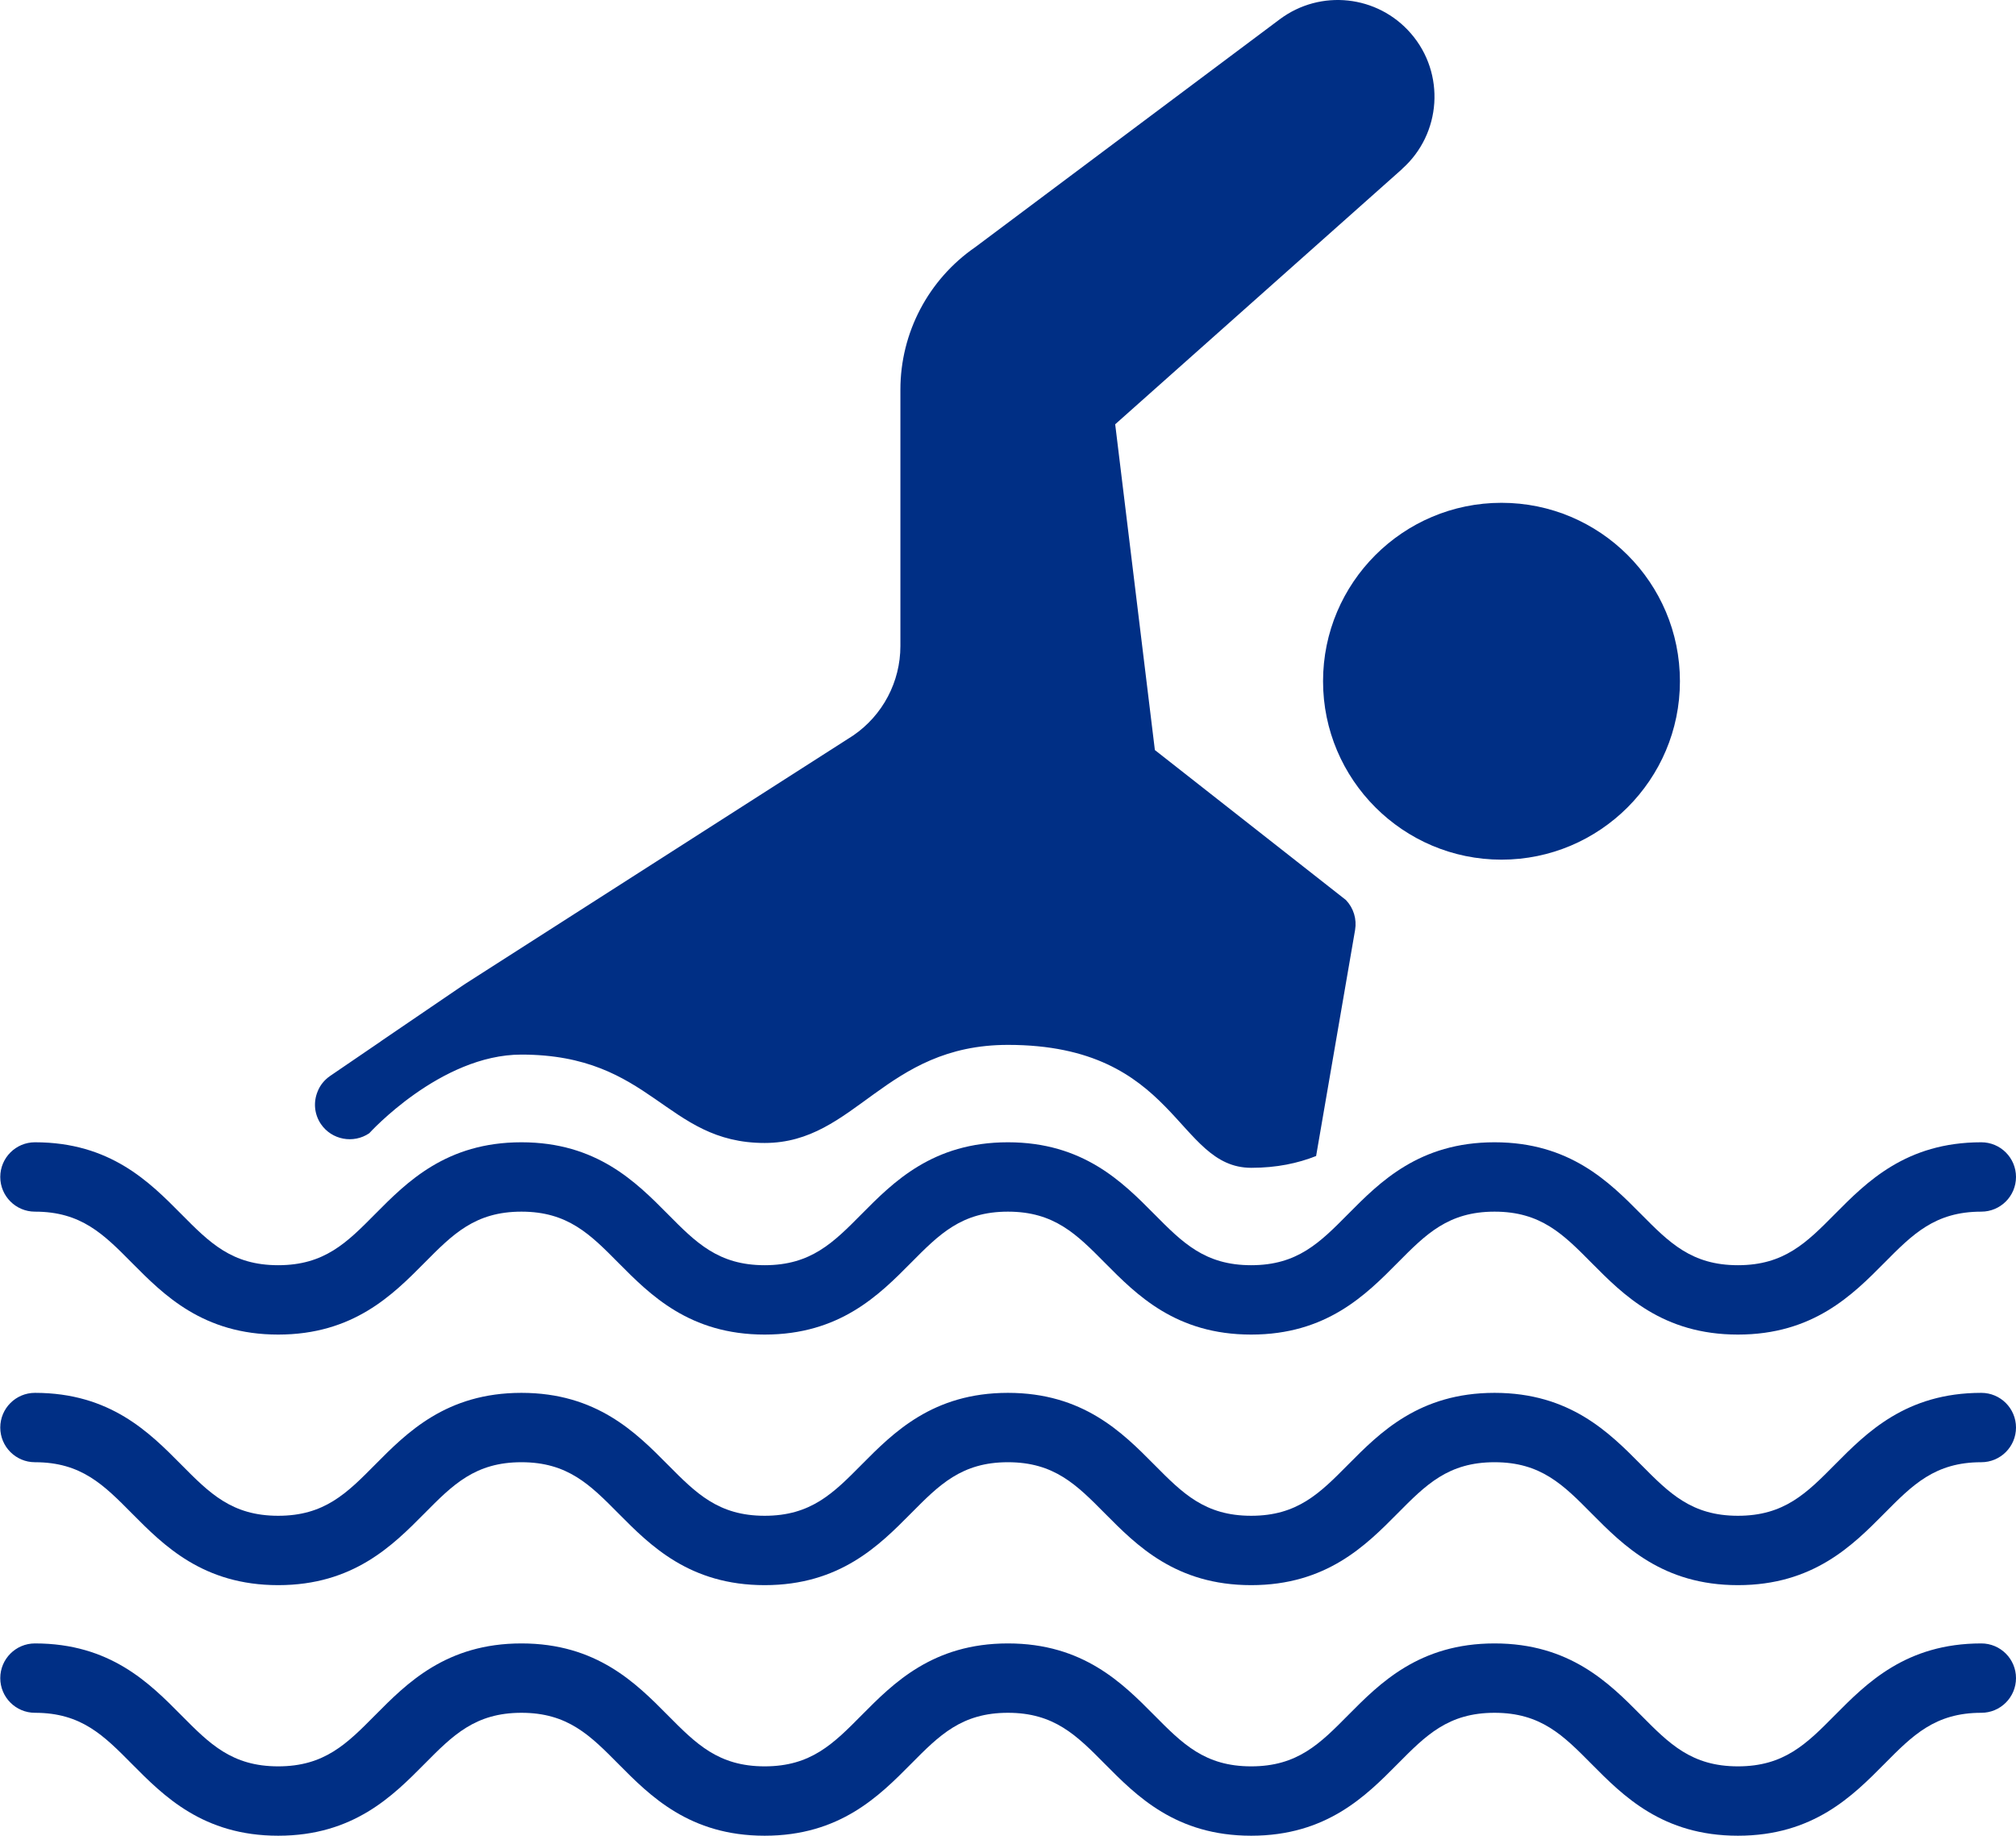 <?xml version="1.0" encoding="UTF-8"?>
<svg id="Layer_2" data-name="Layer 2" xmlns="http://www.w3.org/2000/svg" viewBox="0 0 145.29 132.31">
  <defs>
    <style>
      .cls-1 {
        fill: #002f85;
      }
    </style>
  </defs>
  <g id="Filled">
    <g>
      <path class="cls-1" d="M125.25,96.19c-5.43,0-8.27-2.87-10.55-5.17-2.04-2.06-3.65-3.69-6.99-3.69s-4.95,1.63-6.99,3.69c-2.28,2.3-5.12,5.17-10.55,5.17s-8.26-2.87-10.54-5.17c-2.04-2.06-3.65-3.69-6.99-3.69s-4.95,1.63-6.99,3.69c-2.28,2.3-5.12,5.17-10.54,5.17s-8.26-2.87-10.54-5.17c-2.04-2.06-3.65-3.69-6.99-3.69s-4.95,1.63-6.99,3.69c-2.28,2.3-5.12,5.17-10.54,5.17s-8.26-2.87-10.54-5.17c-2.04-2.06-3.65-3.69-6.99-3.69-1.38,0-2.5-1.12-2.5-2.5s1.12-2.5,2.5-2.5c5.43,0,8.26,2.87,10.54,5.17,2.04,2.06,3.65,3.69,6.99,3.69s4.95-1.63,6.99-3.69c2.28-2.3,5.12-5.17,10.54-5.17s8.26,2.87,10.54,5.17c2.04,2.06,3.65,3.69,6.99,3.69s4.95-1.63,6.99-3.69c2.28-2.3,5.12-5.17,10.54-5.17s8.26,2.87,10.54,5.17c2.04,2.06,3.65,3.69,6.99,3.69s4.95-1.63,6.99-3.69c2.28-2.3,5.12-5.17,10.55-5.17s8.27,2.87,10.55,5.17c2.04,2.06,3.65,3.69,6.99,3.69s4.95-1.63,6.99-3.69c2.28-2.3,5.12-5.17,10.55-5.17,1.38,0,2.5,1.12,2.5,2.5s-1.12,2.5-2.5,2.5c-3.34,0-4.95,1.63-6.99,3.69-2.28,2.3-5.12,5.17-10.55,5.17Z"/>
      <path class="cls-1" d="M125.25,114.25c-5.43,0-8.27-2.87-10.55-5.17-2.04-2.06-3.65-3.69-6.99-3.69s-4.95,1.63-6.99,3.69c-2.28,2.3-5.12,5.17-10.55,5.17s-8.26-2.87-10.54-5.17c-2.04-2.06-3.65-3.69-6.99-3.69s-4.95,1.63-6.99,3.69c-2.28,2.3-5.12,5.17-10.54,5.17s-8.26-2.87-10.54-5.17c-2.04-2.06-3.65-3.69-6.99-3.69s-4.95,1.63-6.99,3.69c-2.28,2.3-5.12,5.17-10.54,5.17s-8.26-2.87-10.54-5.17c-2.04-2.06-3.65-3.69-6.99-3.69-1.38,0-2.5-1.12-2.5-2.5s1.12-2.5,2.5-2.5c5.43,0,8.26,2.87,10.54,5.17,2.04,2.06,3.65,3.69,6.99,3.69s4.95-1.63,6.99-3.69c2.28-2.3,5.12-5.17,10.54-5.17s8.26,2.87,10.54,5.17c2.04,2.06,3.65,3.69,6.99,3.69s4.95-1.63,6.99-3.69c2.28-2.3,5.12-5.17,10.54-5.17s8.26,2.87,10.54,5.17c2.04,2.06,3.65,3.69,6.99,3.69s4.95-1.63,6.99-3.69c2.28-2.3,5.12-5.17,10.55-5.17s8.27,2.87,10.55,5.17c2.04,2.06,3.65,3.69,6.99,3.69s4.95-1.63,6.99-3.69c2.28-2.3,5.12-5.17,10.55-5.17,1.38,0,2.5,1.12,2.5,2.5s-1.12,2.5-2.5,2.5c-3.34,0-4.95,1.63-6.99,3.69-2.28,2.3-5.12,5.17-10.55,5.17Z"/>
      <path class="cls-1" d="M125.25,132.31c-5.43,0-8.27-2.87-10.55-5.17-2.04-2.06-3.65-3.69-6.99-3.69s-4.95,1.63-6.99,3.69c-2.28,2.3-5.12,5.17-10.55,5.17s-8.26-2.87-10.54-5.17c-2.04-2.06-3.65-3.69-6.99-3.69s-4.95,1.63-6.99,3.69c-2.28,2.3-5.12,5.17-10.54,5.17s-8.26-2.87-10.54-5.17c-2.04-2.06-3.65-3.69-6.99-3.69s-4.95,1.63-6.99,3.69c-2.28,2.3-5.12,5.17-10.54,5.17s-8.26-2.87-10.54-5.17c-2.04-2.06-3.65-3.69-6.99-3.69-1.38,0-2.5-1.12-2.5-2.5s1.12-2.5,2.5-2.5c5.43,0,8.26,2.87,10.54,5.17,2.04,2.06,3.65,3.69,6.99,3.69s4.95-1.63,6.99-3.69c2.28-2.3,5.12-5.17,10.54-5.17s8.26,2.87,10.54,5.17c2.04,2.06,3.65,3.69,6.99,3.69s4.95-1.63,6.99-3.69c2.28-2.3,5.12-5.17,10.54-5.17s8.26,2.87,10.54,5.17c2.04,2.06,3.65,3.69,6.99,3.69s4.95-1.63,6.99-3.69c2.28-2.3,5.12-5.17,10.55-5.17s8.27,2.87,10.55,5.17c2.04,2.06,3.65,3.69,6.99,3.69s4.95-1.63,6.99-3.69c2.28-2.3,5.12-5.17,10.55-5.17,1.38,0,2.5,1.12,2.5,2.5s-1.12,2.5-2.5,2.5c-3.34,0-4.95,1.63-6.99,3.69-2.28,2.3-5.12,5.17-10.55,5.17Z"/>
      <g>
        <path class="cls-1" d="M101.05,12.18l-20.68,18.4,2.86,23.48,13.77,10.81c.55.58.79,1.37.66,2.15l-2.81,16.3c-1.31.52-2.84.85-4.67.85-5.43,0-5.31-8.86-17.54-8.86-8.9,0-10.97,7.07-17.53,7.07-7.17,0-8.09-6.37-17.54-6.37-5.83,0-10.96,5.67-10.96,5.67-1.14.77-2.7.48-3.48-.66-.49-.72-.55-1.6-.24-2.35.17-.44.48-.83.9-1.12l3.65-2.49.02-.02,5.99-4.08,28.04-17.95c2.13-1.46,3.4-3.87,3.4-6.45v-18.48c0-4.1,2.02-7.94,5.4-10.27L92.23,1.39c2.93-2.19,7.05-1.75,9.45,1.02h0c2.5,2.88,2.21,7.24-.64,9.77Z"/>
        <path class="cls-1" d="M121.07,49.1c0,7.09-5.77,12.86-12.86,12.86s-12.86-5.77-12.86-12.86,5.76-12.86,12.86-12.86,12.86,5.76,12.86,12.86Z"/>
      </g>
    </g>
  </g>
</svg>